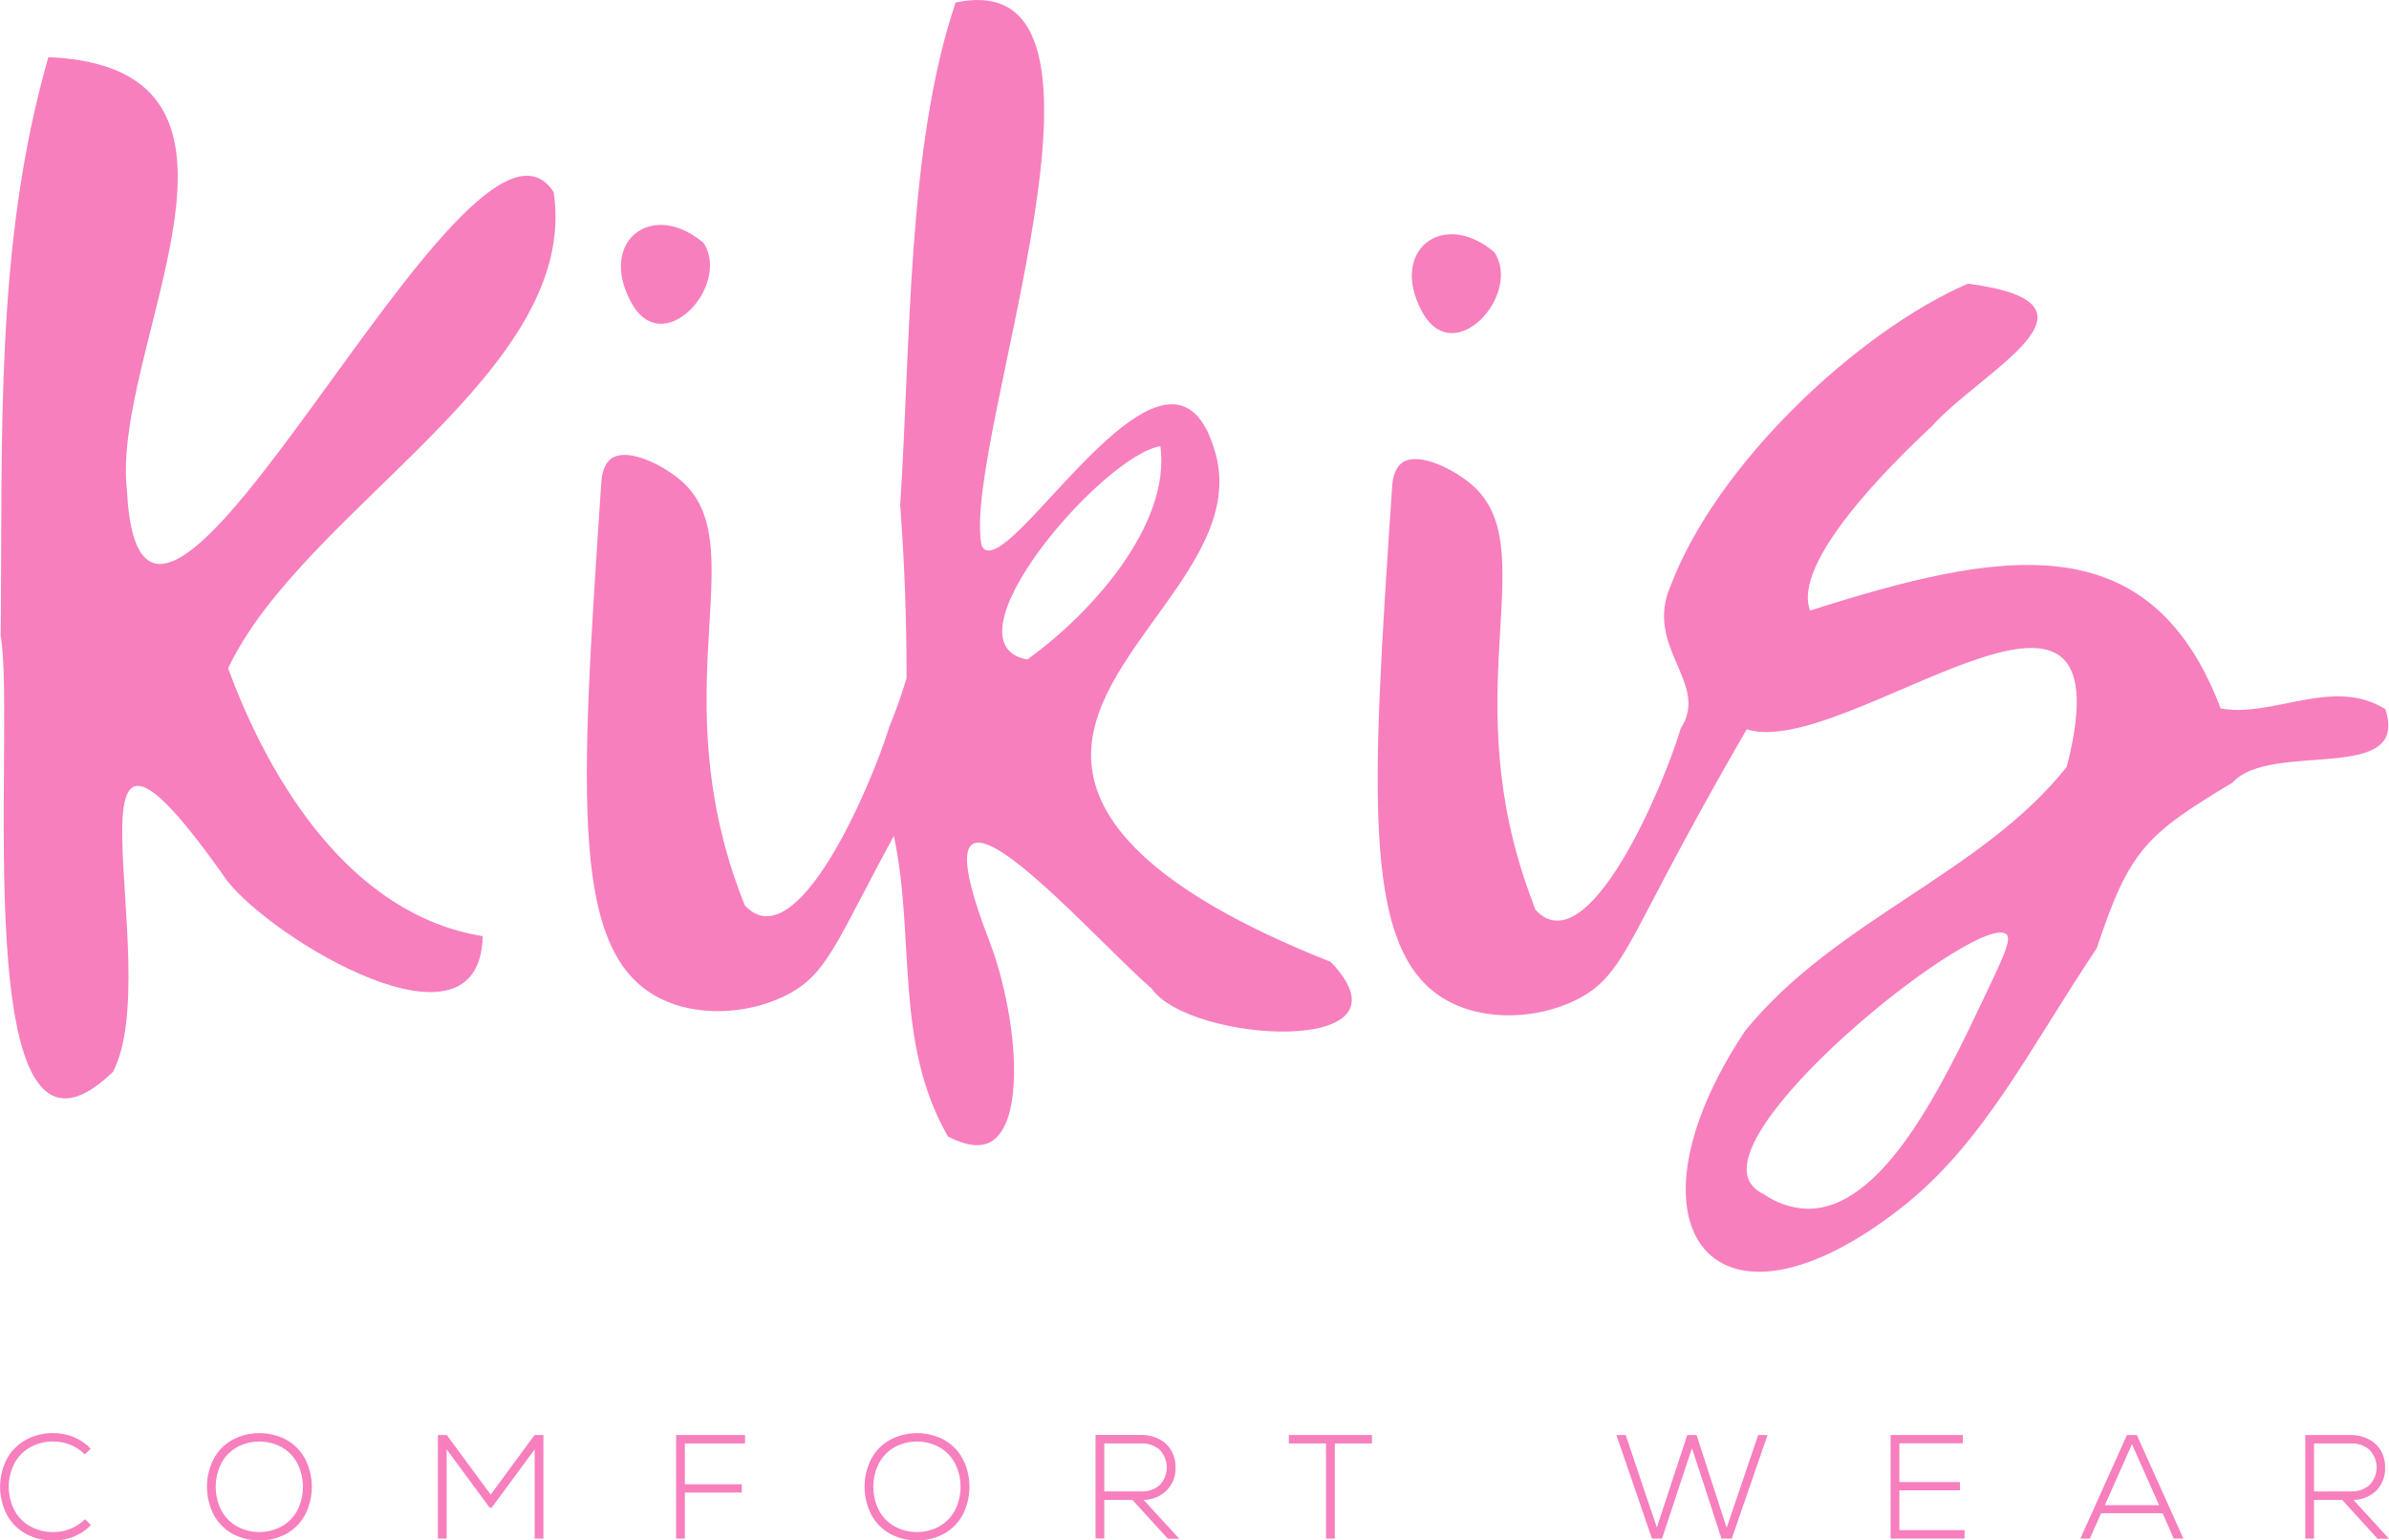 <?xml version="1.0" encoding="UTF-8"?> <svg xmlns="http://www.w3.org/2000/svg" width="200" height="129" viewBox="0 0 200 129" fill="none"> <path d="M10.629 41.092C9.243 29.048 24.677 5.661 4.049 4.787C-0.496 20.574 0.244 36.885 0.053 53.227C1.417 60.813 -3.083 101.898 9.467 89.748C14.037 80.864 3.773 52.032 18.991 73.72C22.675 78.546 40.182 89.217 40.408 78.394C29.457 76.625 22.651 65.632 19.097 55.962C25.474 42.518 48.625 31.171 46.35 16.084C39.126 4.953 11.933 66.301 10.629 41.092Z" fill="#F77FBE"></path> <path d="M58.897 20.341C54.613 16.703 50.103 20.167 52.792 25.227C55.421 30.311 61.242 23.886 58.897 20.341Z" fill="#F77FBE"></path> <path d="M111.405 80.549C95.688 74.325 91.723 68.42 91.368 63.92C90.66 54.721 104.63 47.099 101.675 37.678C101.392 36.772 100.694 34.557 98.972 33.991C93.774 32.289 84.8 47.216 82.468 46.038C82.384 45.986 82.313 45.916 82.258 45.834C82.204 45.751 82.168 45.658 82.153 45.56C80.569 36.892 96.191 -3.266 79.999 0.216C75.931 12.281 76.264 28.521 75.361 42.298C75.531 44.573 75.669 46.93 75.761 49.374C75.857 51.94 75.896 54.42 75.892 56.805C75.72 57.375 75.529 57.965 75.318 58.574C75.042 59.373 74.751 60.134 74.457 60.852C72.987 65.657 66.709 80.51 62.358 75.822C62.326 75.755 62.301 75.677 62.266 75.596C62.23 75.514 62.209 75.454 62.181 75.383C62.177 75.367 62.17 75.351 62.159 75.337C61.971 74.849 61.692 74.095 61.383 73.165C55.962 56.684 62.917 45.383 57.032 40.26C55.58 38.994 52.582 37.43 51.186 38.392C50.478 38.895 50.368 39.935 50.34 40.391C48.568 66.835 47.672 80.057 55.466 83.705C58.928 85.325 63.314 84.766 66.213 83.135C69.001 81.564 69.897 79.286 73.575 72.337C73.947 71.629 74.369 70.851 74.829 69.998C76.647 78.444 74.829 87.293 79.361 95.172C81.232 96.138 82.266 95.954 82.84 95.671C85.845 94.188 85.221 85.619 83.085 79.516C82.964 79.162 82.855 78.868 82.78 78.677C75.694 60.279 91.166 78.281 96.407 82.774C99.56 87.367 119.047 88.531 111.405 80.549ZM85.994 55.227C78.745 53.886 92.272 38.166 97.144 37.363C98.037 43.947 91.315 51.441 85.994 55.227Z" fill="#F77FBE"></path> <path d="M125.106 21.123C120.823 17.485 116.316 20.942 119.005 26.009C121.631 31.093 127.455 24.668 125.106 21.123Z" fill="#F77FBE"></path> <path d="M199.688 59.377C195.277 56.649 190.309 60.127 185.905 59.324C179.974 43.664 167.361 46.091 151.537 51.129C149.985 47.114 158.251 38.934 161.741 35.685C165.865 31.044 177.547 25.425 164.742 23.755C155.53 27.753 143.696 38.859 139.852 49.074C137.606 54.25 143.186 57.212 140.702 61.004C139.356 65.604 132.954 80.945 128.546 76.19C128.514 76.123 128.489 76.045 128.454 75.963C128.419 75.882 128.397 75.822 128.369 75.751C128.372 75.736 128.372 75.72 128.369 75.705C128.178 75.217 127.898 74.463 127.593 73.533C122.169 57.052 129.124 45.752 123.239 40.611C121.789 39.344 118.788 37.78 117.392 38.742C116.684 39.245 116.578 40.285 116.546 40.742C114.774 67.185 113.881 80.407 121.673 84.055C125.134 85.676 129.524 85.117 132.419 83.486C135.207 81.915 136.104 79.636 139.781 72.687C141.262 69.896 143.434 65.891 146.23 61.072C154.481 63.718 178.642 42.355 173.022 64.213C165.936 73.161 153.681 76.986 146.095 86.327C135.168 102.747 143.42 113.744 159.559 100.833C166.23 95.413 169.915 87.809 175.538 79.399C178.27 71.138 179.687 69.874 186.908 65.53C190.107 61.974 201.824 65.763 199.688 59.377ZM166.276 83.174C162.698 90.735 157.631 101.431 151.186 101.219C149.913 101.152 148.685 100.726 147.643 99.991C147.127 99.767 146.701 99.377 146.432 98.883C143.881 93.622 165.848 76.289 167.977 78.246C168.416 78.638 167.708 80.16 166.276 83.174Z" fill="#F77FBE"></path> <path d="M5.917 128.016C5.46 128.202 4.971 128.297 4.478 128.296C3.8 128.308 3.131 128.143 2.537 127.818C1.975 127.505 1.514 127.038 1.208 126.474C0.896 125.864 0.733 125.189 0.733 124.505C0.733 123.82 0.896 123.145 1.208 122.536C1.514 121.971 1.975 121.505 2.537 121.191C3.131 120.866 3.8 120.702 4.478 120.714C4.964 120.711 5.446 120.803 5.895 120.986C6.345 121.167 6.751 121.443 7.086 121.793L7.596 121.322C7.199 120.899 6.716 120.565 6.179 120.342C5.638 120.119 5.057 120.006 4.471 120.01C3.662 119.993 2.863 120.189 2.154 120.579C1.484 120.949 0.934 121.503 0.57 122.175C0.2 122.896 0.007 123.695 0.007 124.505C0.007 125.315 0.2 126.114 0.57 126.835C0.932 127.507 1.479 128.062 2.147 128.434C2.857 128.821 3.655 129.018 4.464 129.004C5.058 129.008 5.647 128.895 6.197 128.671C6.727 128.449 7.209 128.124 7.614 127.716L7.118 127.22C6.771 127.559 6.364 127.829 5.917 128.016Z" fill="#F77FBE"></path> <path d="M23.993 120.579C23.293 120.205 22.511 120.01 21.717 120.01C20.923 120.01 20.141 120.205 19.441 120.579C18.781 120.952 18.242 121.504 17.885 122.171C17.517 122.894 17.325 123.694 17.325 124.505C17.325 125.316 17.517 126.115 17.885 126.838C18.242 127.506 18.781 128.058 19.441 128.43C20.141 128.804 20.923 129 21.717 129C22.511 129 23.293 128.804 23.993 128.43C24.652 128.057 25.191 127.505 25.549 126.838C25.915 126.115 26.105 125.315 26.105 124.505C26.105 123.694 25.915 122.895 25.549 122.171C25.191 121.505 24.652 120.953 23.993 120.579ZM24.897 126.467C24.602 127.029 24.152 127.495 23.6 127.811C23.021 128.129 22.371 128.296 21.71 128.296C21.049 128.296 20.399 128.129 19.82 127.811C19.268 127.495 18.818 127.029 18.523 126.467C18.218 125.858 18.059 125.186 18.059 124.505C18.059 123.824 18.218 123.152 18.523 122.543C18.818 121.981 19.268 121.514 19.82 121.198C20.399 120.88 21.049 120.714 21.71 120.714C22.371 120.714 23.021 120.88 23.6 121.198C24.152 121.514 24.602 121.981 24.897 122.543C25.202 123.152 25.361 123.824 25.361 124.505C25.361 125.186 25.202 125.858 24.897 126.467Z" fill="#F77FBE"></path> <path d="M41.078 125.161L37.404 120.169H36.66V128.841H37.394V121.372L40.99 126.251H41.163L44.76 121.372V128.841H45.493V120.169H44.749L41.078 125.161Z" fill="#F77FBE"></path> <path d="M56.603 128.841H57.333V124.988H62.099V124.294H57.333V120.876H62.372V120.169H56.603V128.841Z" fill="#F77FBE"></path> <path d="M79.046 120.579C78.346 120.205 77.564 120.01 76.77 120.01C75.976 120.01 75.194 120.205 74.493 120.579C73.834 120.952 73.294 121.504 72.938 122.171C72.57 122.894 72.378 123.694 72.378 124.505C72.378 125.316 72.57 126.115 72.938 126.838C73.294 127.506 73.834 128.058 74.493 128.43C75.194 128.804 75.976 129 76.77 129C77.564 129 78.346 128.804 79.046 128.43C79.706 128.058 80.245 127.506 80.602 126.838C80.97 126.115 81.162 125.316 81.162 124.505C81.162 123.694 80.97 122.894 80.602 122.171C80.245 121.504 79.706 120.952 79.046 120.579ZM79.95 126.467C79.655 127.028 79.206 127.494 78.656 127.811C78.077 128.129 77.426 128.296 76.764 128.296C76.103 128.296 75.452 128.129 74.872 127.811C74.322 127.493 73.873 127.027 73.576 126.467C73.27 125.858 73.112 125.186 73.112 124.505C73.112 123.824 73.27 123.152 73.576 122.543C73.873 121.982 74.322 121.516 74.872 121.198C75.452 120.88 76.103 120.714 76.764 120.714C77.426 120.714 78.077 120.88 78.656 121.198C79.206 121.515 79.655 121.982 79.95 122.543C80.257 123.151 80.417 123.823 80.417 124.505C80.417 125.186 80.257 125.858 79.95 126.467Z" fill="#F77FBE"></path> <path d="M97.686 124.79C97.929 124.537 98.118 124.237 98.243 123.91C98.368 123.582 98.425 123.233 98.412 122.883C98.424 122.388 98.302 121.899 98.058 121.467C97.82 121.06 97.47 120.729 97.048 120.516C96.583 120.275 96.066 120.153 95.542 120.162H91.716V128.834H92.446V125.603H94.802L97.767 128.851H98.721L95.744 125.603C96.473 125.597 97.171 125.305 97.686 124.79ZM92.446 124.889V120.876H95.546C96.117 120.846 96.677 121.042 97.105 121.421C97.474 121.819 97.679 122.341 97.679 122.883C97.679 123.425 97.474 123.947 97.105 124.344C96.677 124.723 96.117 124.919 95.546 124.889H92.446Z" fill="#F77FBE"></path> <path d="M107.9 120.876H111.011V128.841H111.745V120.876H114.855V120.169H107.9V120.876Z" fill="#F77FBE"></path> <path d="M144.55 127.935L142.031 120.169H141.251L138.707 127.91L137.652 124.8L136.103 120.169H135.32L138.297 128.841H139.14L141.645 121.273L142.849 124.938L144.114 128.841H144.982L147.973 120.169H147.19L144.55 127.935Z" fill="#F77FBE"></path> <path d="M159.01 124.8H164.083V124.107H159.01V120.862H164.317V120.169H158.276V128.841H164.466V128.133H159.01V124.8Z" fill="#F77FBE"></path> <path d="M178.06 120.169L174.163 128.841H174.957L175.899 126.718H181.051L181.979 128.841H182.787L178.89 120.169H178.06ZM176.211 126.042L178.482 120.937L180.75 126.042H176.211Z" fill="#F77FBE"></path> <path d="M197.023 125.603C197.75 125.598 198.447 125.31 198.965 124.8C199.204 124.545 199.39 124.245 199.512 123.918C199.633 123.591 199.688 123.242 199.673 122.893C199.685 122.398 199.563 121.909 199.319 121.478C199.079 121.071 198.728 120.74 198.306 120.526C197.841 120.285 197.324 120.164 196.8 120.172H192.991V128.844H193.725V125.603H196.081L199.043 128.851H199.999L197.023 125.603ZM193.725 124.896V120.876H196.825C197.395 120.846 197.954 121.042 198.38 121.421C198.755 121.816 198.964 122.339 198.964 122.883C198.964 123.426 198.755 123.949 198.38 124.344C197.954 124.723 197.395 124.919 196.825 124.889L193.725 124.896Z" fill="#F77FBE"></path> </svg> 